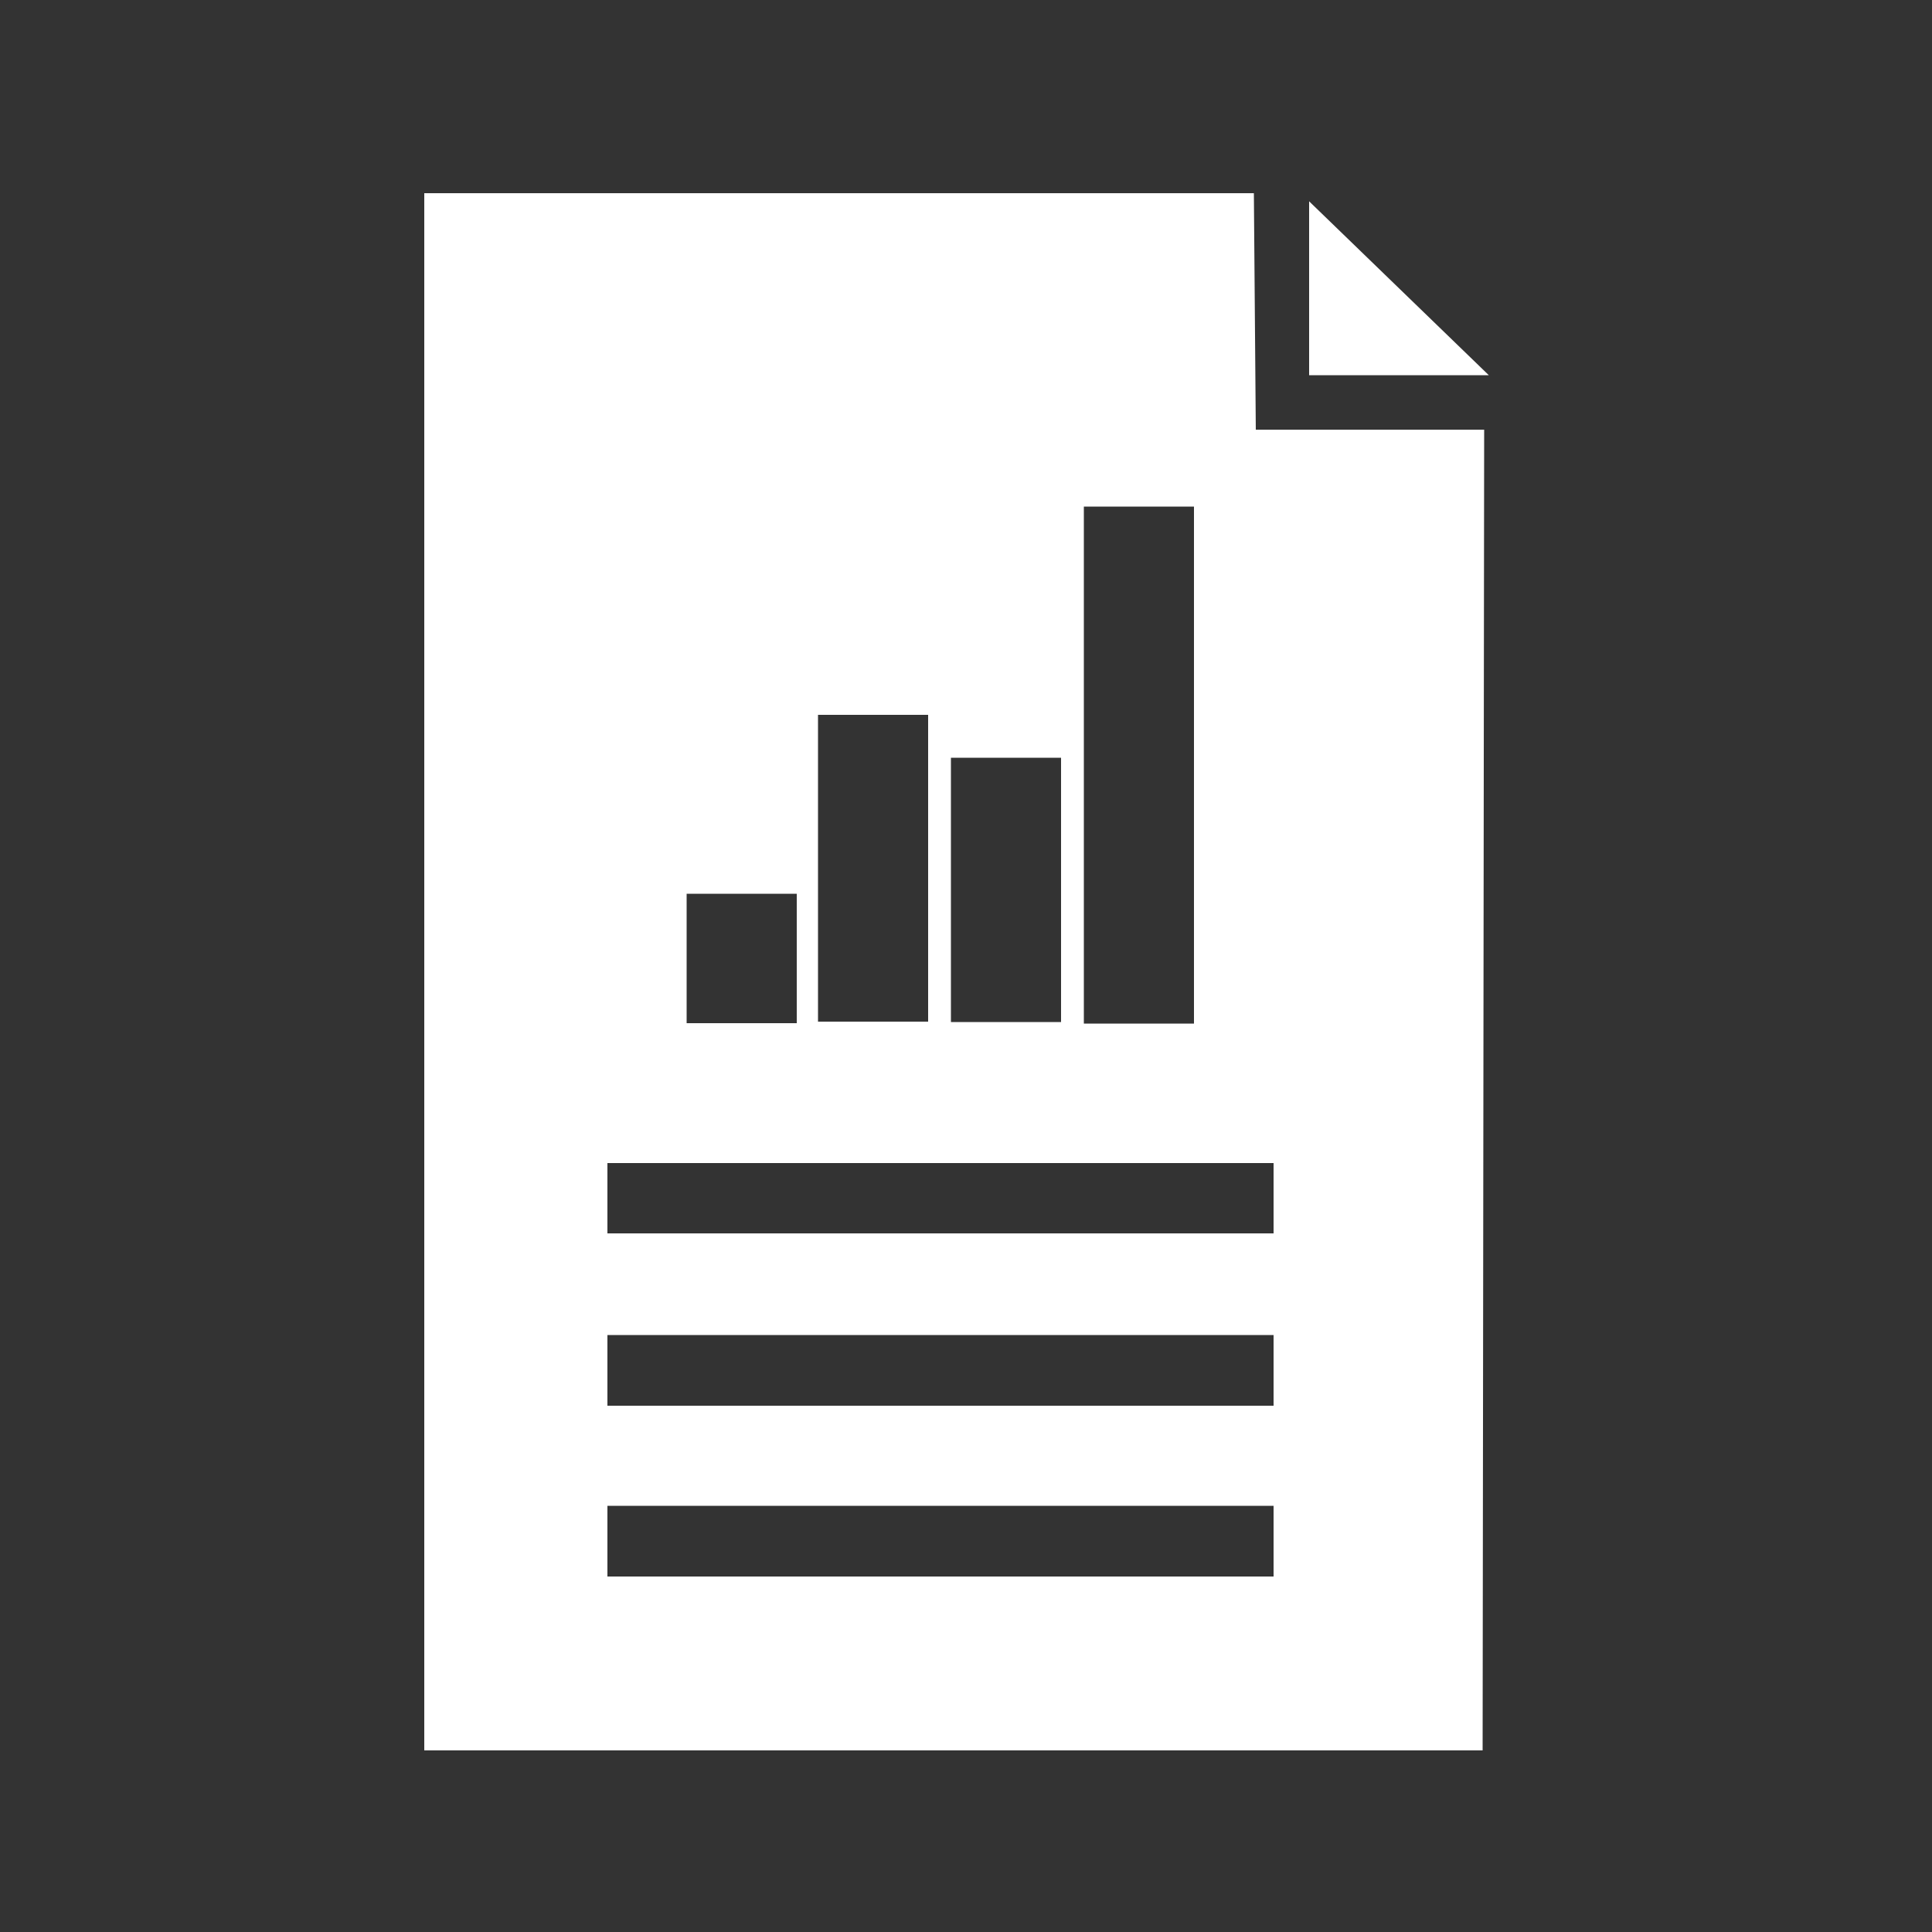 <?xml version="1.0" encoding="utf-8"?>
<!-- Generator: Adobe Illustrator 26.2.1, SVG Export Plug-In . SVG Version: 6.00 Build 0)  -->
<svg version="1.1" id="Layer_1" xmlns="http://www.w3.org/2000/svg" xmlns:xlink="http://www.w3.org/1999/xlink" x="0px" y="0px"
	 viewBox="0 0 500 500" style="enable-background:new 0 0 500 500;" xml:space="preserve">
<rect x="0" y="0" width="500" height="500" fill="#333333" stroke="none"/>
<style type="text/css">
	.st0{fill:#FFFFFF;}
</style>
<g>
	<polygon class="st0" points="338.8,52.1 338.8,97.1 385.3,97.1 	"/>
	<path class="st0" d="M324.5,50H109.8v403h273.9l0.4-341.8h-59.1L324.5,50z M280.5,131.1H309v133.8h-28.5V131.1z M246.1,196.1h28.5
		v68.4h-28.5V196.1z M211.7,185h28.5v79.4h-28.5V185z M177.7,231.3h28.5v33.5h-28.5V231.3z M329.6,408H157.2v-18.3h172.4V408z
		 M329.6,363.8H157.2v-18.3h172.4V363.8z M329.6,319.2H157.2V301h172.4V319.2z"/>
</g>
</svg>
